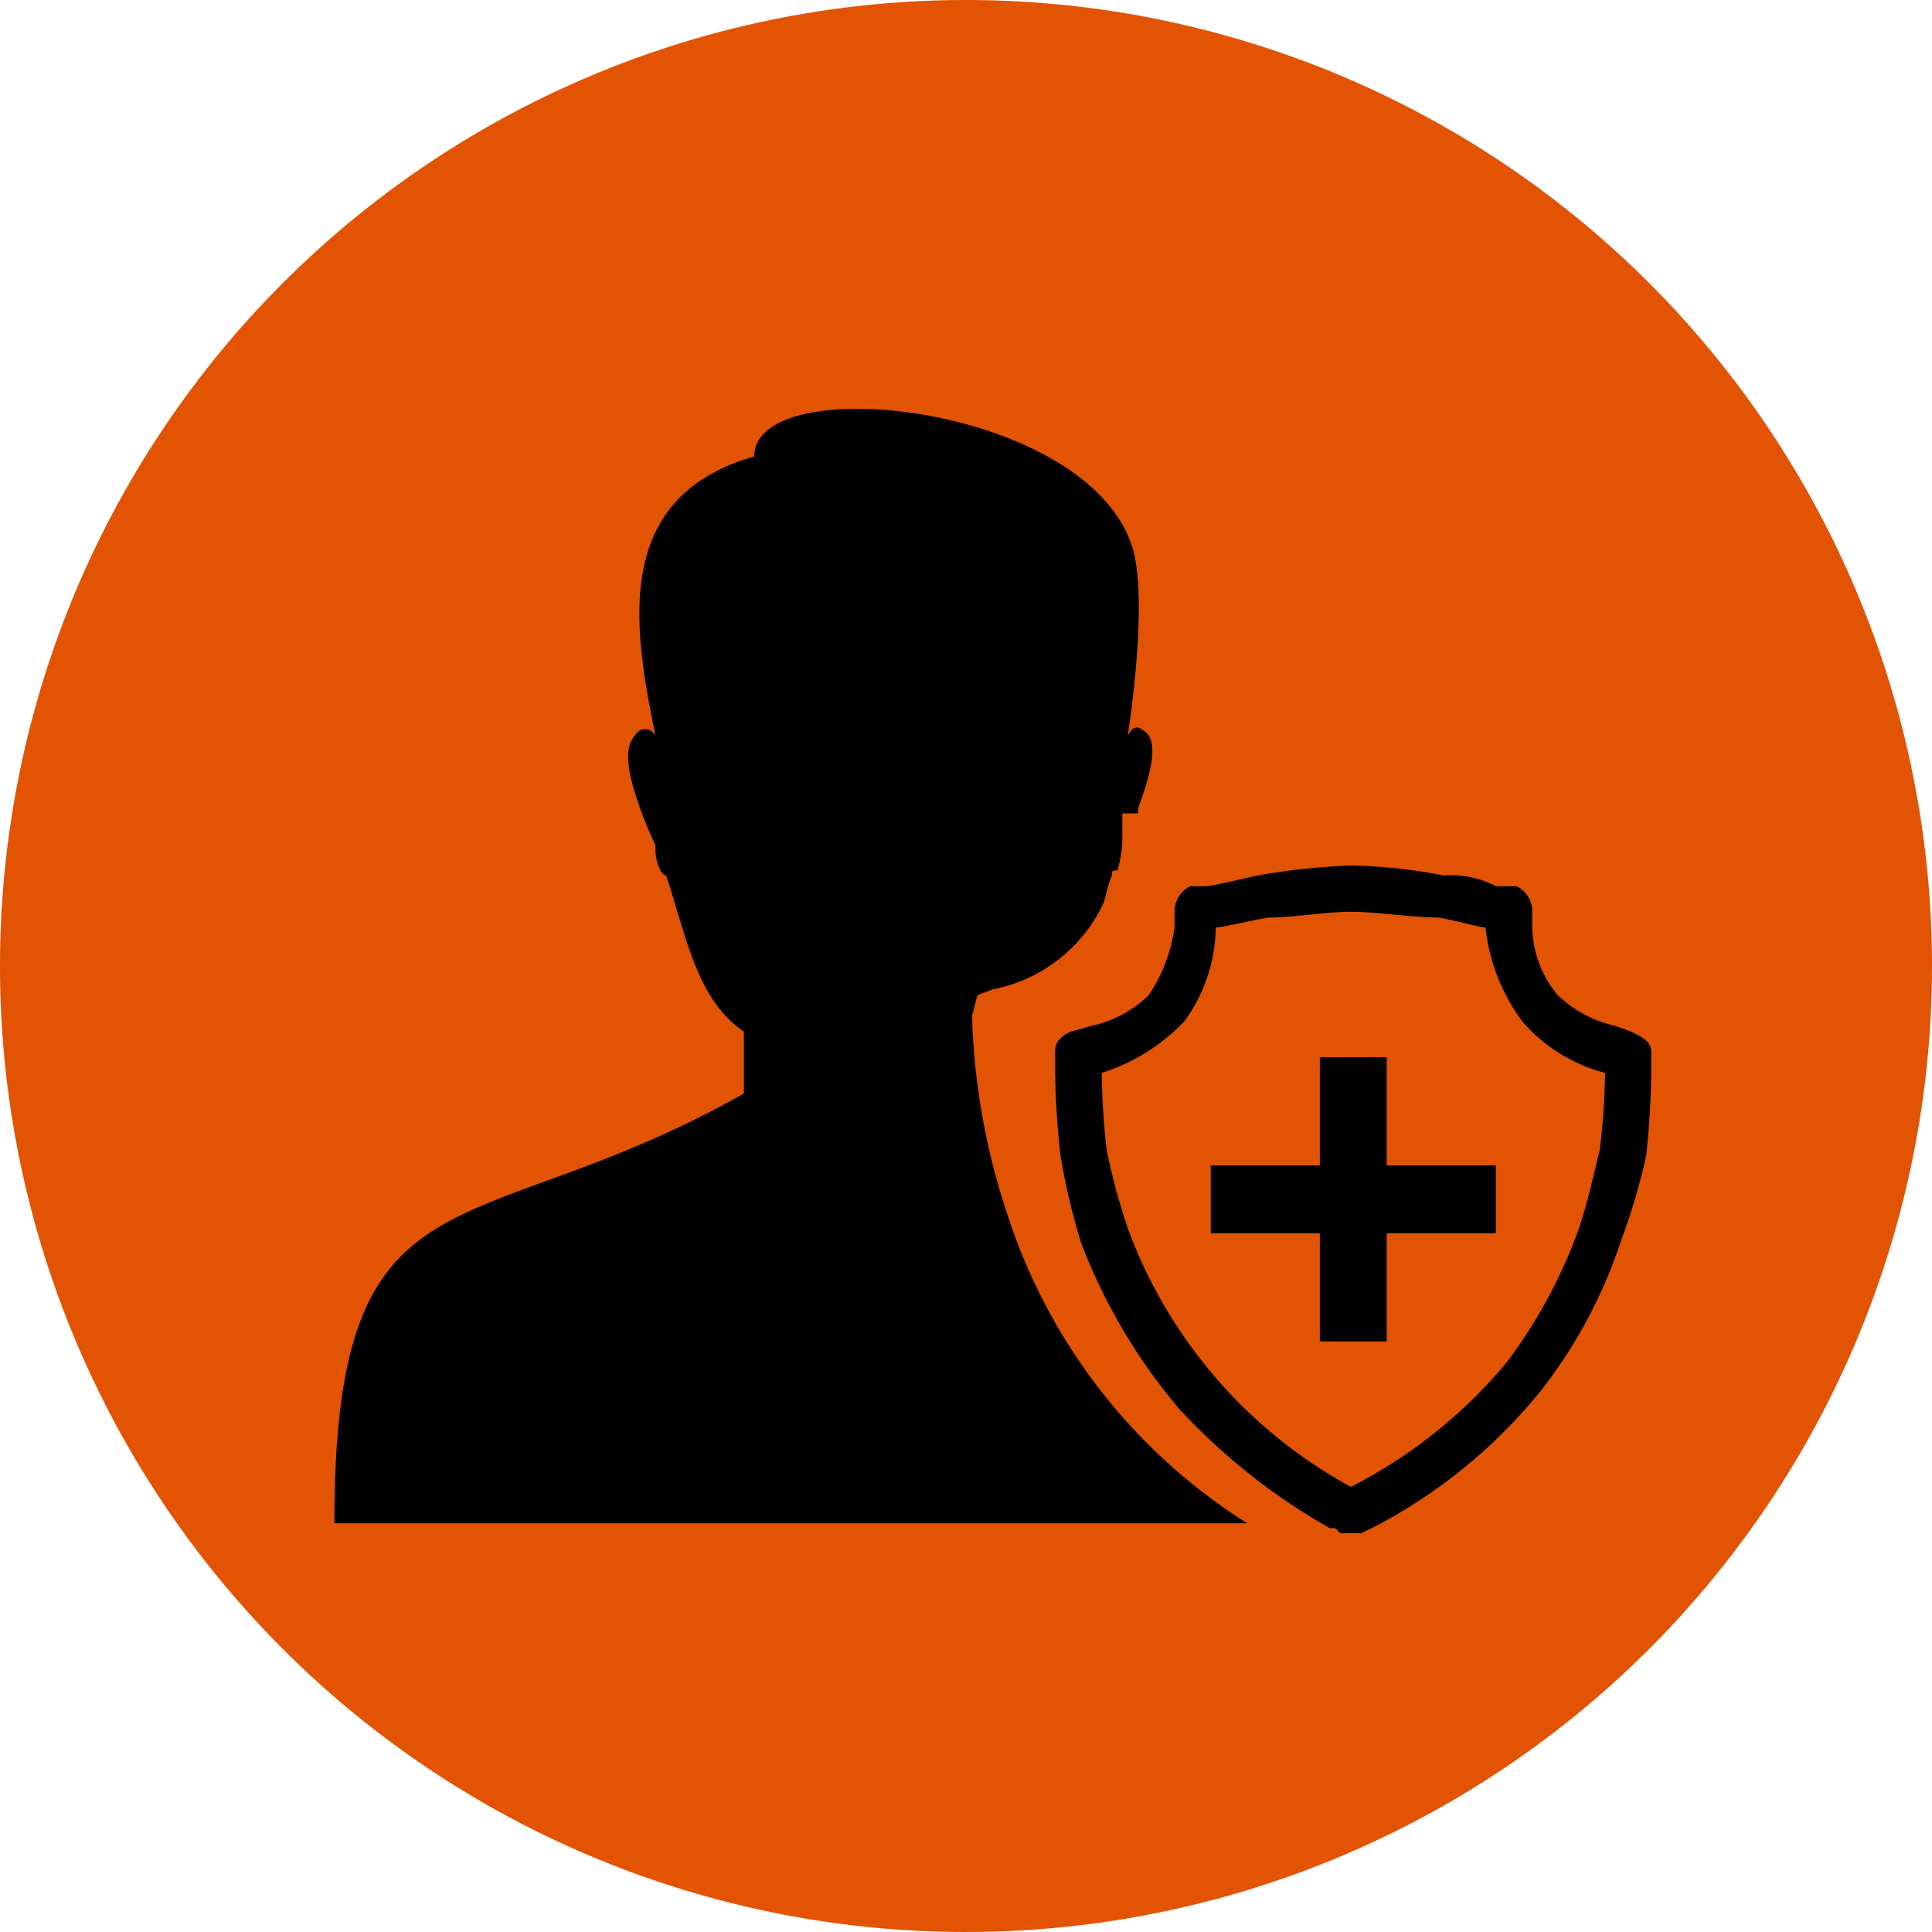<svg xmlns="http://www.w3.org/2000/svg" width="52" height="52" viewBox="0 0 52 52">
  <g id="Raggruppa_8424" data-name="Raggruppa 8424" transform="translate(-352 -435)">
    <g id="Raggruppa_8423" data-name="Raggruppa 8423" transform="translate(74 80)">
      <g id="Raggruppa_8416" data-name="Raggruppa 8416" transform="translate(94 -75)">
        <path id="Tracciato_1380" data-name="Tracciato 1380" d="M26,0A26,26,0,1,1,0,26,26,26,0,0,1,26,0Z" transform="translate(184 430)" fill="#e25303"/>
      </g>
    </g>
    <g id="Raggruppa_8422" data-name="Raggruppa 8422" transform="translate(-242.521 -159.685)">
      <path id="Tracciato_1396" data-name="Tracciato 1396" d="M637.719,623.561a4.4,4.4,0,0,1-2.237-1.4,5.185,5.185,0,0,1-.978-2.513h0c-.145,0-.556-.133-1.256-.267-.689,0-1.668-.155-2.369-.155s-1.535.155-2.235.155c-.7.134-1.257.267-1.4.267a4.4,4.4,0,0,1-.834,2.513,5.262,5.262,0,0,1-2.235,1.4,19.924,19.924,0,0,0,.134,2.091h0a17.731,17.731,0,0,0,.566,2.09,13.056,13.056,0,0,0,6.006,6.963,13.362,13.362,0,0,0,4.181-3.337,13.613,13.613,0,0,0,1.958-3.626c.277-.845.412-1.534.556-2.09a18.432,18.432,0,0,0,.145-2.091Zm-7.674,7.229h0v-2.913h-2.936v-1.824h2.936v-2.914h1.8v2.914h2.936v1.824h-2.936v2.913Zm-1.957,4.894H603.521c0-9.9,3.625-7.385,11.022-11.567v-1.668c-1.258-.846-1.535-2.514-2.092-4.2h0c-.144,0-.289-.4-.289-.689v-.134a8.89,8.89,0,0,1-.411-.98c-.145-.421-.556-1.534-.145-1.957a.306.306,0,0,1,.556,0c-.556-2.779-1.245-6.405,2.658-7.517,0-2.379,9.074-1.4,10.2,2.513.412,1.512-.145,5-.145,5,.145-.266.279-.266.424-.133.545.29,0,1.669-.145,2.09v.135h-.424v.69a3.2,3.2,0,0,1-.132.844c-.145,0-.145,0-.145.134-.144.289-.144.578-.278.845a4.168,4.168,0,0,1-2.936,2.224l-.411.156-.144.556a18.429,18.429,0,0,0,.978,5.426,15.411,15.411,0,0,0,6.428,8.231Zm8.362-14.213h0a3.241,3.241,0,0,0,1.534.822l.435.156h0c.278.133.545.268.545.533v.579s0,.957-.134,2.224a17.891,17.891,0,0,1-.7,2.358,13.283,13.283,0,0,1-2.09,3.915,14.166,14.166,0,0,1-4.6,3.758l-.279.133h-.566l-.134-.133h-.145a16.671,16.671,0,0,1-4.047-3.2,15.4,15.4,0,0,1-2.647-4.47,17.828,17.828,0,0,1-.557-2.358h0a21.875,21.875,0,0,1-.144-2.224v-.579c0-.265.144-.4.423-.533l.555-.156a3.185,3.185,0,0,0,1.536-.822,4.363,4.363,0,0,0,.7-1.824v-.422a.747.747,0,0,1,.422-.69h.412c.144,0,.7-.134,1.4-.289a17.875,17.875,0,0,1,2.514-.268,14.215,14.215,0,0,1,2.5.268,2.585,2.585,0,0,1,1.4.289h.556a.748.748,0,0,1,.423.69v.422a2.925,2.925,0,0,0,.689,1.824Z"/>
    </g>
  </g>
</svg>
